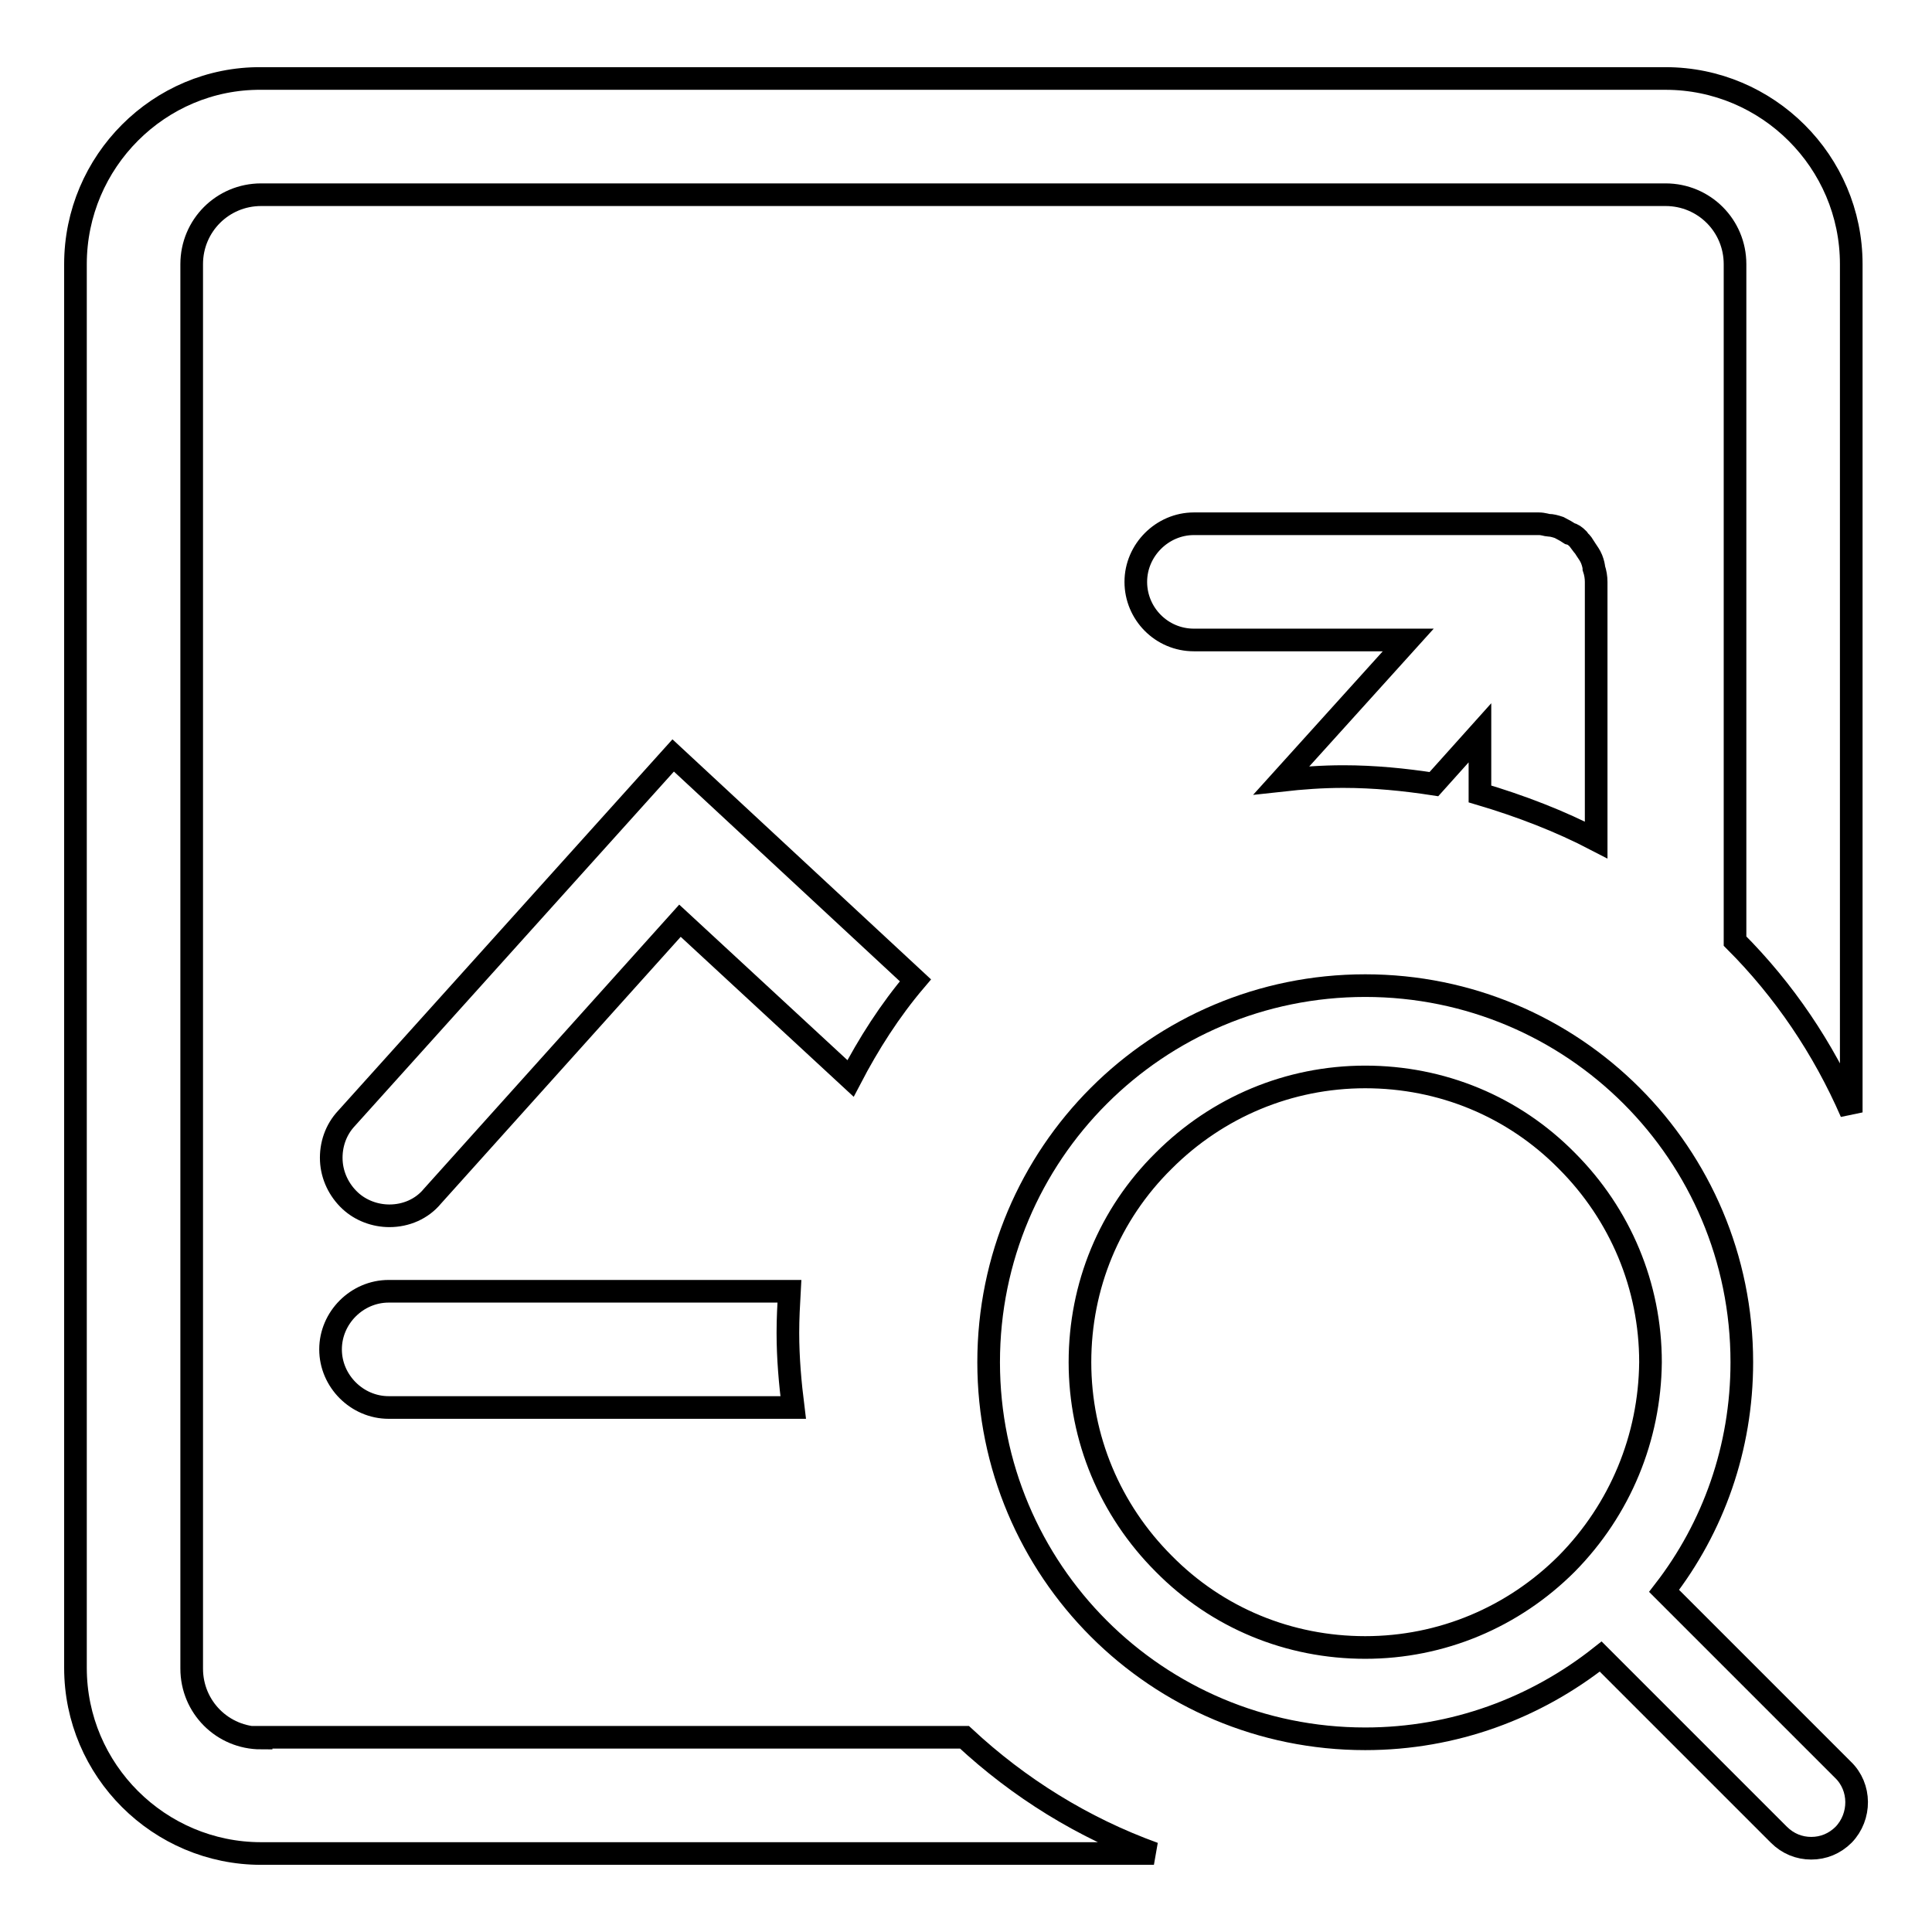 <?xml version="1.0" encoding="utf-8"?>
<!-- Svg Vector Icons : http://www.onlinewebfonts.com/icon -->
<!DOCTYPE svg PUBLIC "-//W3C//DTD SVG 1.1//EN" "http://www.w3.org/Graphics/SVG/1.1/DTD/svg11.dtd">
<svg version="1.1" xmlns="http://www.w3.org/2000/svg" xmlns:xlink="http://www.w3.org/1999/xlink" x="0px" y="0px" viewBox="0 0 256 256" enable-background="new 0 0 256 256" xml:space="preserve">
<g><g><path stroke-width="3" fill-opacity="0" stroke="#000000"  d="M244.2,234.5l-23.7-23.7c6.5-8.4,10.3-18.9,10.3-30.3c0-27.6-22.3-49.9-49.9-49.9c-27.6,0-49.9,22.3-49.9,49.9c0,27.6,22.3,49.9,49.9,49.9c11.8,0,22.6-4.1,31.2-10.9l23.6,23.6c1.2,1.2,2.7,1.8,4.3,1.8s3.1-0.6,4.3-1.8C246.6,240.7,246.6,236.8,244.2,234.5L244.2,234.5z M207.6,207.2c-7.1,7.1-16.6,11.1-26.7,11.1c-10.1,0-19.6-3.9-26.7-11.1c-7.1-7.1-11.1-16.6-11.1-26.7c0-10.1,3.9-19.6,11.1-26.7c7.1-7.1,16.6-11.1,26.7-11.1c10.1,0,19.6,3.9,26.7,11.1c7.1,7.1,11.1,16.6,11.1,26.7C218.6,190.5,214.7,200,207.6,207.2L207.6,207.2z"/><path stroke-width="3" fill-opacity="0" stroke="#000000"  d="M51.5,171.1c-4.2,0-7.7,3.5-7.7,7.7c0,4.2,3.5,7.7,7.7,7.7h53.6c-0.4-3.2-0.7-6.5-0.7-9.9c0-1.9,0.1-3.7,0.2-5.5L51.5,171.1L51.5,171.1z"/><path stroke-width="3" fill-opacity="0" stroke="#000000"  d="M211.5,111.3l0-34.2c0-0.6-0.1-1.2-0.3-1.8c0-0.2-0.1-0.7-0.3-1.2c-0.2-0.5-0.5-0.9-0.7-1.2c-0.5-0.8-0.7-1.1-0.8-1.1l-0.3-0.4c-0.4-0.4-0.7-0.6-1.1-0.7c-0.3-0.2-0.8-0.5-1.4-0.8c-0.6-0.2-1-0.3-1.4-0.3c-0.2,0-0.7-0.2-1.3-0.2h-45.7c-4.2,0-7.7,3.5-7.7,7.7c0,4.2,3.4,7.7,7.7,7.7h28.4l-16.8,18.6c2.7-0.3,5.4-0.5,8.2-0.5c4.1,0,8.1,0.4,12,1l6.1-6.8v8.1C201.5,106.8,206.7,108.8,211.5,111.3L211.5,111.3z"/><path stroke-width="3" fill-opacity="0" stroke="#000000"  d="M121.3,129.9l-32.1-29.8l-43.3,48.1c-1.4,1.5-2.1,3.5-2,5.6c0.1,2,1,3.9,2.5,5.3c1.4,1.3,3.3,2,5.2,2c2.2,0,4.3-0.9,5.7-2.6l32.8-36.5l22.6,20.9C115.1,138.3,117.9,133.9,121.3,129.9L121.3,129.9z"/><path stroke-width="3" fill-opacity="0" stroke="#000000"  d="M34.6,230.3c-5.1,0-9.2-4.1-9.2-9.2V35c0-5.1,4.1-9.2,9.2-9.2h186.1c5.1,0,9.2,4.1,9.2,9.2v89.7c6.5,6.5,11.7,14.2,15.4,22.7V35c0-13.6-11.1-24.6-24.6-24.6H34.6C21.1,10.3,10,21.4,10,35V221c0,13.6,11.1,24.6,24.6,24.6h118.3c-9.4-3.4-17.9-8.7-25.1-15.4H34.6L34.6,230.3z"/></g></g>
</svg>